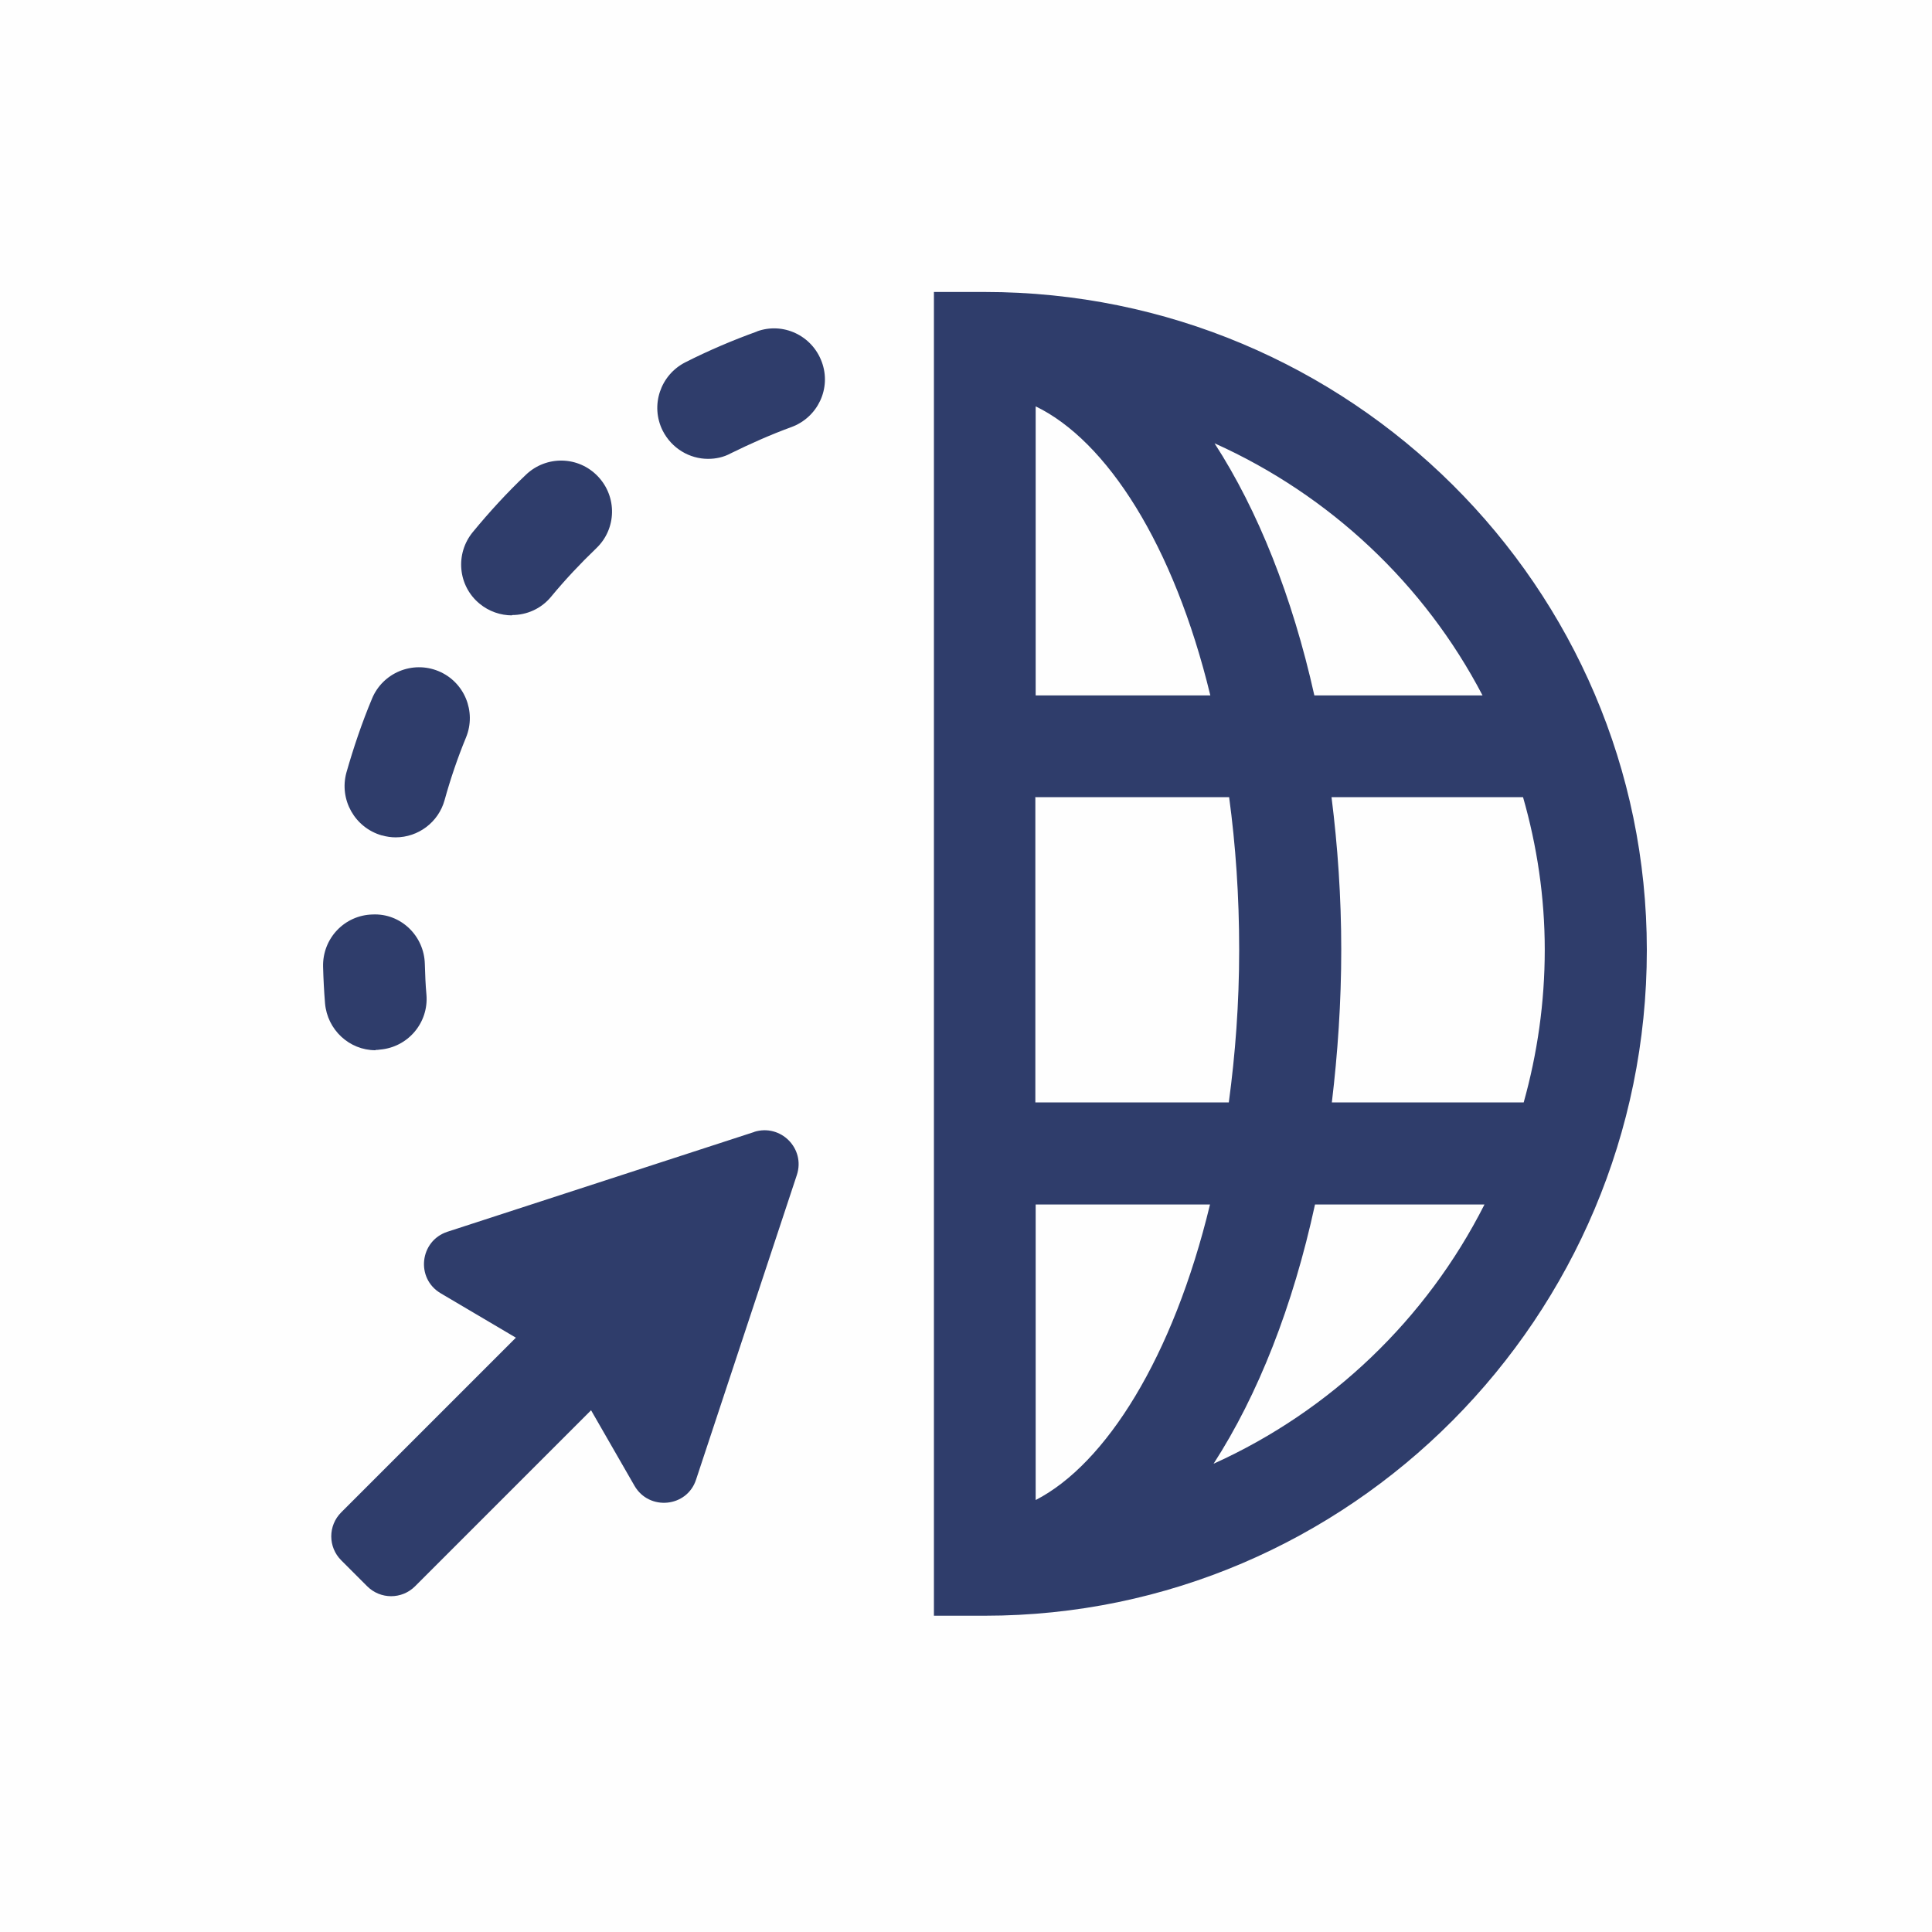 <?xml version="1.0" encoding="UTF-8"?>
<svg xmlns="http://www.w3.org/2000/svg" xmlns:xlink="http://www.w3.org/1999/xlink" xml:space="preserve" width="59.619mm" height="59.619mm" version="1.1" style="shape-rendering:geometricPrecision; text-rendering:geometricPrecision; image-rendering:optimizeQuality; fill-rule:evenodd; clip-rule:evenodd" viewBox="0 0 5962 5962">
 <defs>
  <style type="text/css">
   
    .fil1 {fill:#2F3D6B}
    .fil0 {fill:#FEFEFE}
   
  </style>
 </defs>
 <g id="Ebene_x0020_1">
  <polygon class="fil0" points="5997,5962 0,5962 0,-35 5997,-35 "></polygon>
  <path class="fil1" d="M1179 2578c14,4 28,6 42,6 69,0 132,-46 151,-115 18,-65 40,-130 66,-193 33,-80 -5,-172 -85,-205 -80,-33 -172,5 -205,85 -31,74 -57,151 -79,228 -23,84 26,170 109,194zm-20 662c4,0 8,0 13,-1 87,-7 151,-83 144,-169 -3,-32 -4,-63 -5,-95 -2,-87 -74,-157 -161,-153 -87,2 -155,74 -153,161 1,38 3,76 6,113 7,82 75,145 156,145zm421 -1342c45,0 90,-19 121,-57 43,-52 90,-102 139,-149 63,-60 65,-159 5,-222 -60,-63 -159,-65 -222,-5 -58,55 -113,115 -164,177 -55,67 -46,166 21,221 29,24 65,36 100,36zm756 -875c-75,27 -150,59 -221,95 -77,39 -109,133 -70,211 28,55 83,87 140,87 24,0 48,-5 70,-17 61,-30 124,-58 187,-81 82,-30 124,-120 94,-201 -30,-82 -120,-124 -201,-94zm-8 2470l-947 308c-86,28 -99,144 -21,190l232 137 -539 539c-41,41 -41,107 0,148l80 80c41,41 107,41 148,0l543 -543 134 233c45,78 162,67 190,-19l311 -940c27,-82 -50,-159 -132,-133zm711 -2592l-157 0 0 4085 157 0c1126,0 2043,-922 2043,-2054 0,-1120 -916,-2031 -2043,-2031zm1536 1245l-519 0c-68,-305 -174,-571 -308,-778 356,160 648,435 827,778zm-1379 -892c219,106 426,426 539,892l-539 0 0 -892zm0 1206l597 0c20,148 31,304 31,471 0,166 -12,323 -32,471l-597 0 0 -943zm0 2169l0 -912 538 0c-114,472 -322,801 -538,912zm549 -112c137,-212 245,-486 313,-800l523 0c-179,354 -475,637 -836,800zm365 -1115c18,-151 29,-308 29,-471 0,-163 -11,-320 -30,-471l591 0c43,150 67,308 67,471 0,163 -23,321 -65,471l-592 0z"></path>
 </g>
</svg>
